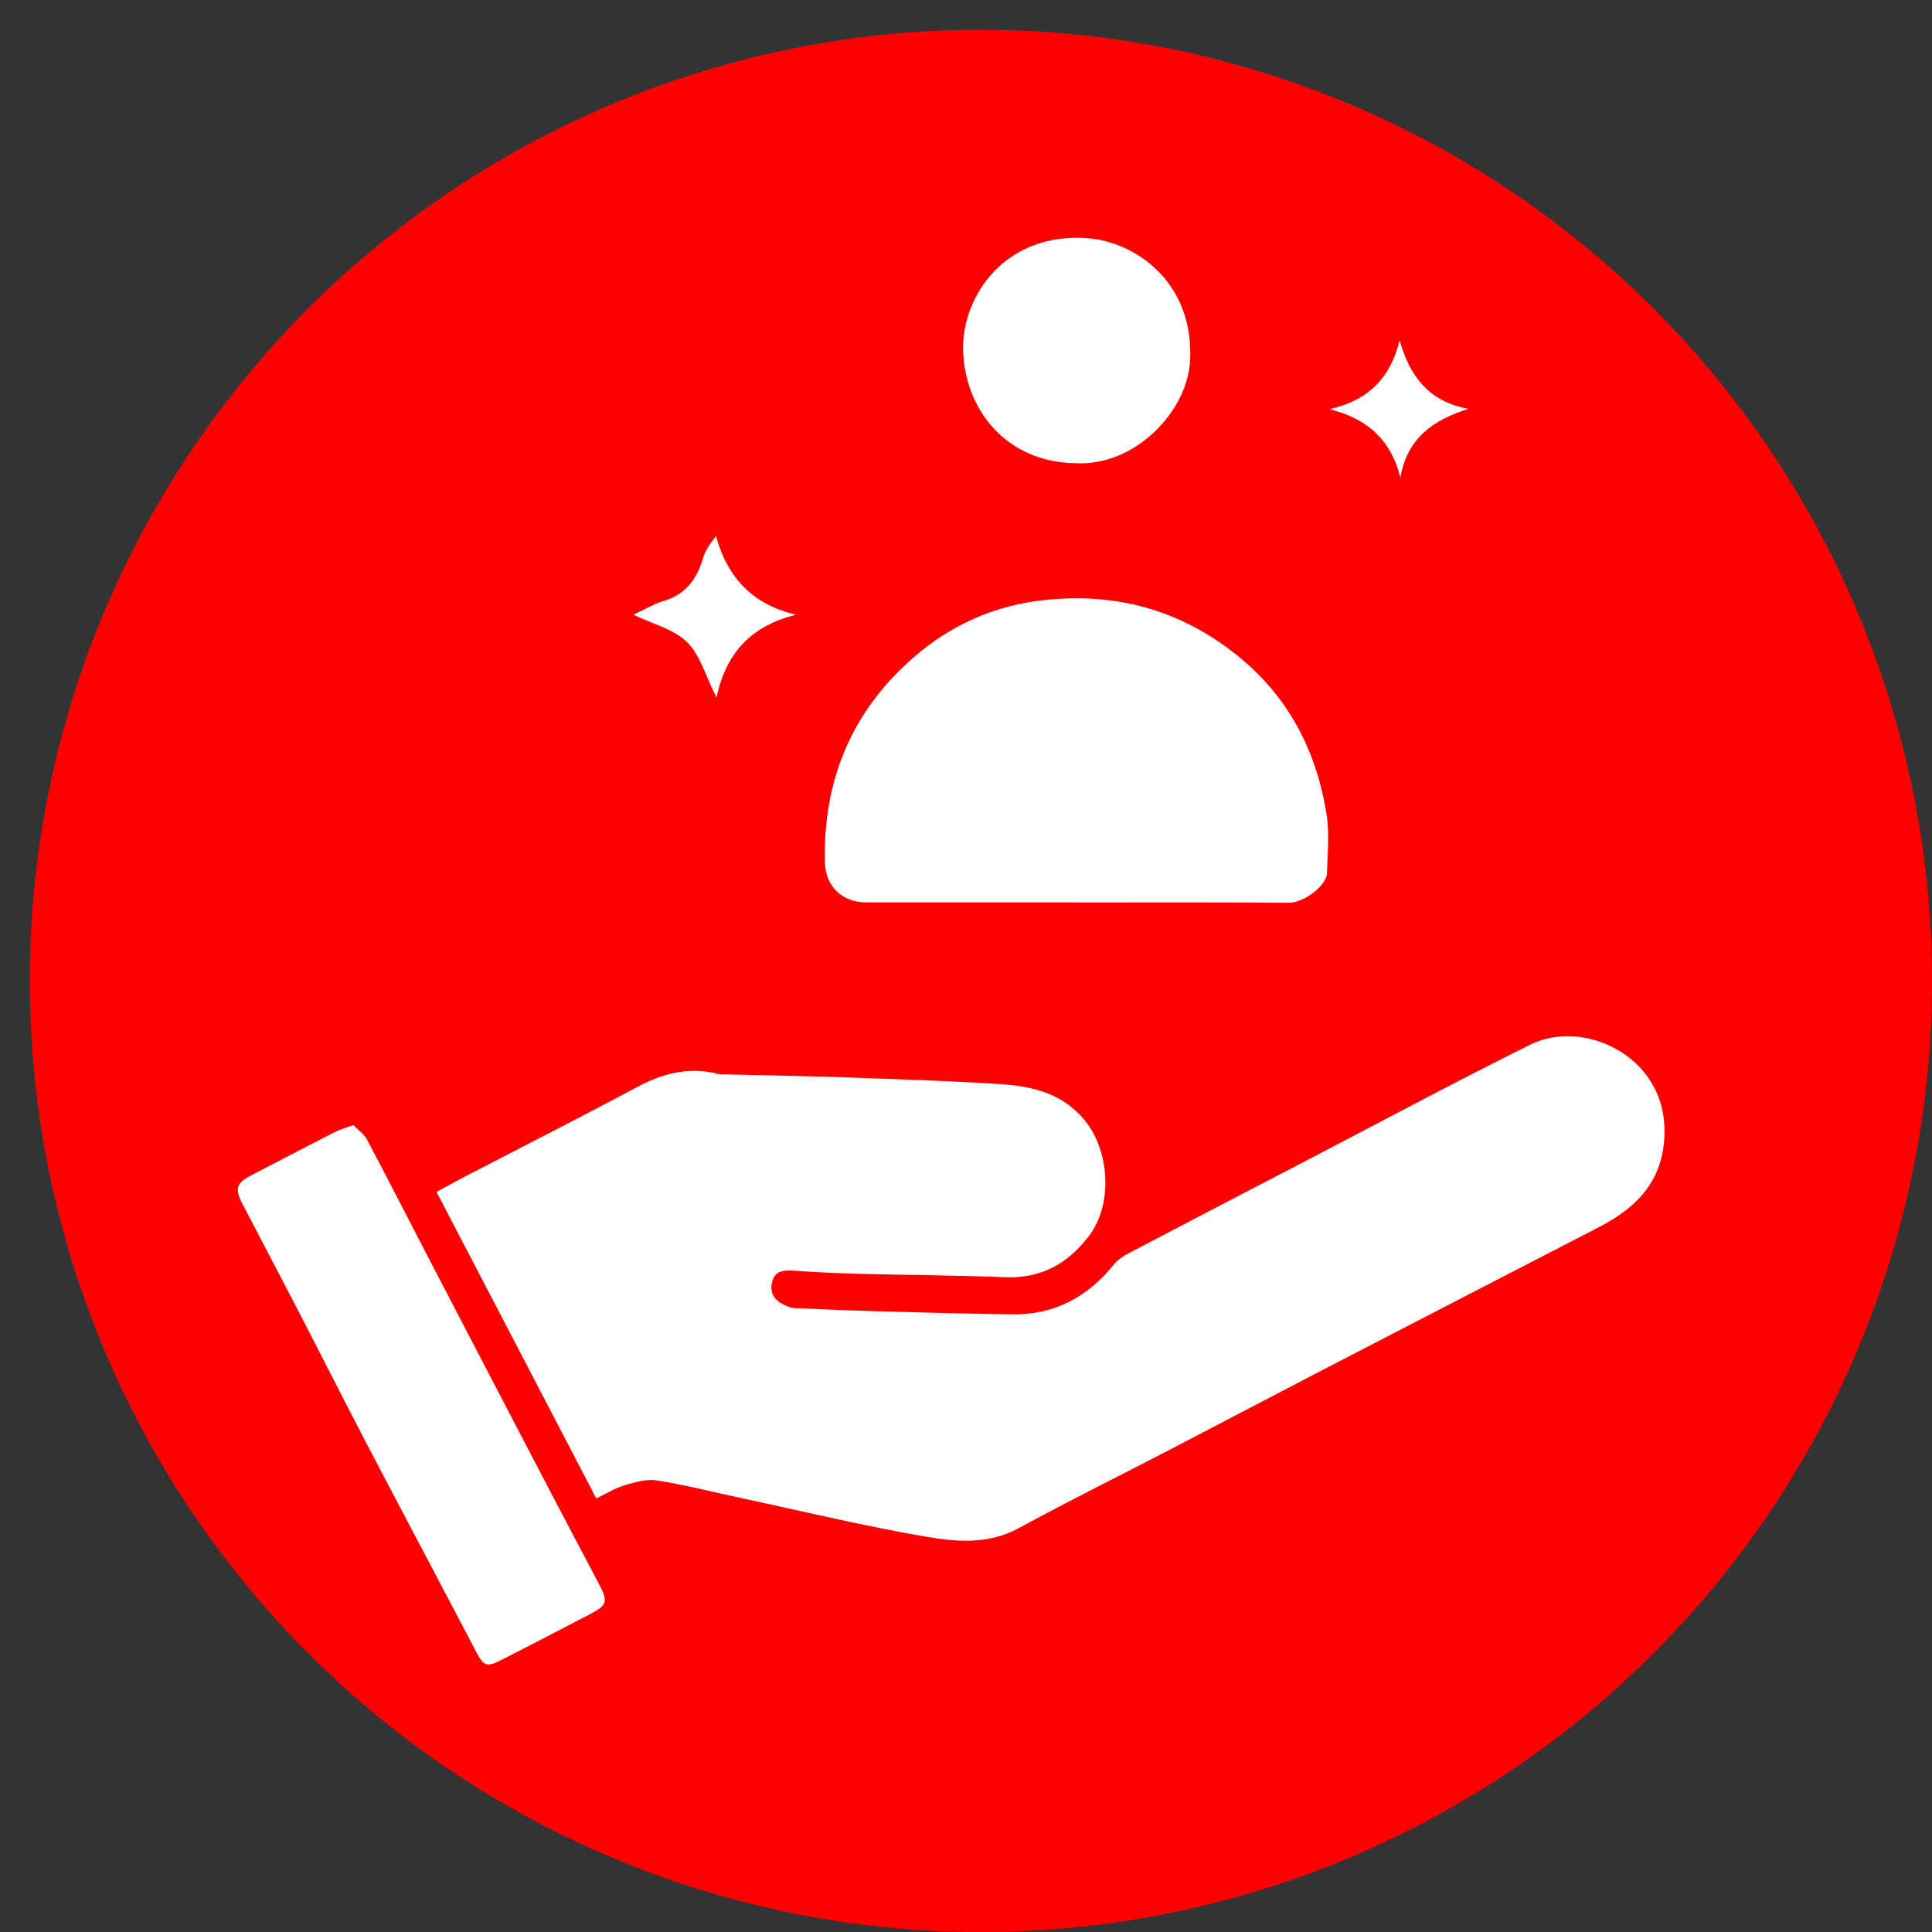<svg width="65" height="65" viewBox="0 0 65 65" fill="none" xmlns="http://www.w3.org/2000/svg">
<rect x="0" y="0" width="65" height="65" fill="#333333" stroke="none"/>
<circle cx="33" cy="33" r="32" fill="#FF0000"/>
<g clip-path="url(#clip0_283_510)">
<path d="M20.062 50.415C18.268 46.971 16.49 43.562 14.686 40.101C15.021 39.919 15.335 39.742 15.653 39.577C17.601 38.567 19.557 37.576 21.493 36.543C22.365 36.078 23.247 35.888 24.21 36.141C24.259 36.153 24.315 36.143 24.367 36.145C25.741 36.178 27.114 36.201 28.486 36.248C30.185 36.307 31.884 36.363 33.58 36.468C34.643 36.534 35.654 36.733 36.432 37.616C37.34 38.647 37.465 40.511 36.628 41.595C35.911 42.524 35.019 43.02 33.812 42.971C32.159 42.904 30.505 42.899 28.852 42.855C28.125 42.836 27.399 42.798 26.673 42.749C26.325 42.725 26.043 42.775 25.968 43.168C25.893 43.554 26.102 43.787 26.44 43.926C26.531 43.964 26.629 44.006 26.726 44.01C27.679 44.051 28.632 44.09 29.587 44.117C31.082 44.157 32.578 44.202 34.074 44.219C35.483 44.234 36.598 43.632 37.476 42.54C37.619 42.362 37.84 42.231 38.049 42.122C39.979 41.109 41.914 40.105 43.848 39.099C46.392 37.776 48.92 36.418 51.488 35.144C53.264 34.264 55.923 35.507 55.997 37.919C56.049 39.599 55.172 40.574 53.805 41.28C50.687 42.89 47.568 44.501 44.452 46.115C42.775 46.984 41.104 47.865 39.427 48.737C37.706 49.631 35.968 50.492 34.263 51.418C33.279 51.952 32.232 51.881 31.239 51.714C29.14 51.362 27.068 50.856 24.983 50.411C24.023 50.206 23.07 49.962 22.103 49.807C21.754 49.751 21.363 49.868 21.01 49.971C20.707 50.059 20.429 50.237 20.062 50.412V50.415Z" fill="white"/>
<path d="M36.176 30.36C33.833 30.36 31.489 30.36 29.147 30.36C28.331 30.36 27.769 29.818 27.751 28.999C27.689 26.251 28.659 23.922 30.731 22.121C31.978 21.036 33.444 20.367 35.131 20.188C37.577 19.927 39.736 20.524 41.653 22.074C43.36 23.455 44.286 25.264 44.629 27.385C44.734 28.032 44.663 28.71 44.644 29.375C44.633 29.791 43.866 30.377 43.363 30.373C40.968 30.353 38.572 30.364 36.175 30.363L36.176 30.36Z" fill="white"/>
<path d="M11.887 37.852C12.034 38.004 12.243 38.145 12.347 38.339C13.063 39.689 13.756 41.051 14.461 42.406C15.753 44.89 17.047 47.373 18.344 49.855C18.932 50.984 19.527 52.109 20.121 53.233C20.476 53.903 20.449 53.995 19.783 54.342C18.824 54.839 17.866 55.34 16.904 55.831C16.361 56.109 16.276 56.064 16.001 55.538C14.78 53.206 13.544 50.884 12.325 48.551C11.546 47.064 10.792 45.563 10.021 44.073C9.405 42.882 8.775 41.697 8.158 40.507C7.885 39.982 7.952 39.798 8.471 39.531C9.413 39.043 10.354 38.552 11.298 38.069C11.446 37.993 11.611 37.953 11.887 37.852Z" fill="white"/>
<path d="M36.185 15.584C33.843 15.557 32.442 13.754 32.402 11.762C32.364 9.967 33.823 7.775 36.646 8.019C38.138 8.148 40.173 9.436 40.04 12.131C39.956 13.825 38.195 15.696 36.185 15.584Z" fill="white"/>
<path d="M26.793 20.681C25.321 21.035 24.427 21.929 24.106 23.471C23.736 22.738 23.556 22.037 23.116 21.603C22.676 21.168 21.973 21.002 21.308 20.681C21.695 20.503 22.006 20.313 22.345 20.212C23.094 19.987 23.457 19.453 23.663 18.747C23.732 18.511 23.886 18.302 24.088 18.033C24.479 19.445 25.327 20.346 26.793 20.682V20.681Z" fill="white"/>
<path d="M44.731 13.765C46.017 13.478 46.775 12.731 47.088 11.451C47.437 12.673 48.079 13.518 49.408 13.754C48.237 14.124 47.346 14.721 47.114 16.068C46.792 14.768 45.966 14.071 44.731 13.767V13.765Z" fill="white"/>
</g>
<defs>
<clipPath id="clip0_283_510">
<rect width="48" height="48" fill="white" transform="translate(8 8)"/>
</clipPath>
</defs>
</svg>
